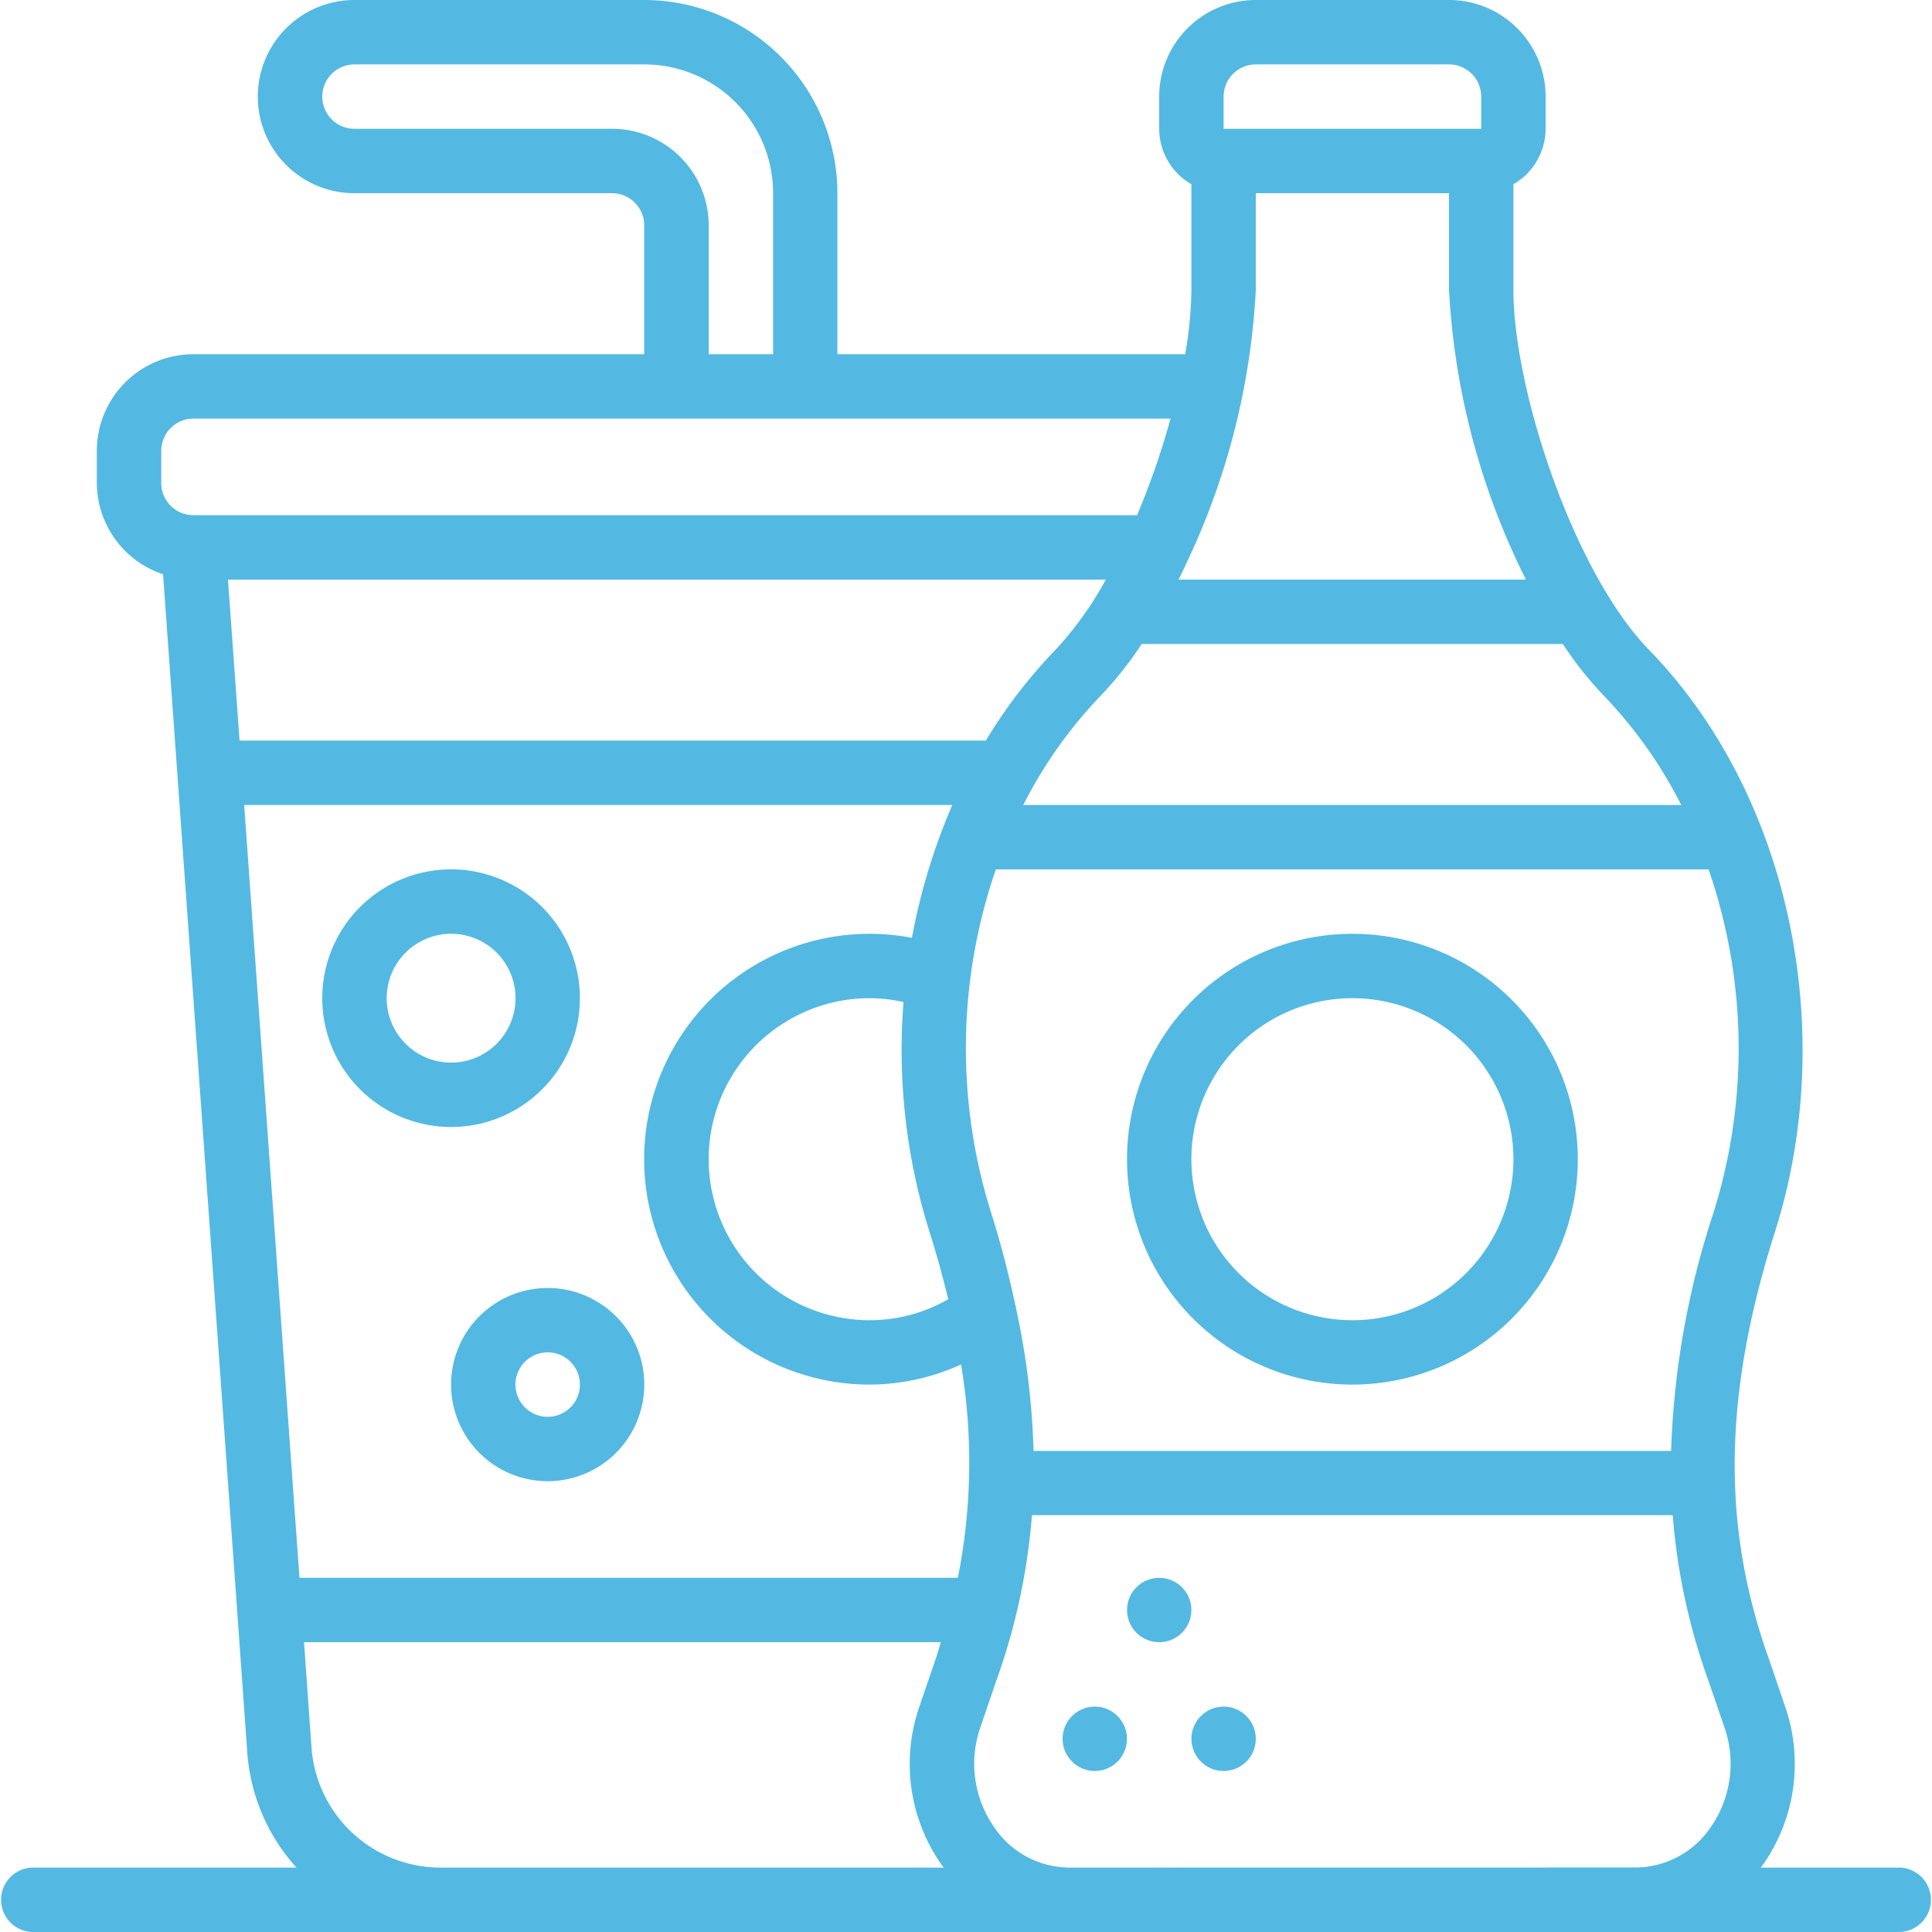 <svg xmlns="http://www.w3.org/2000/svg" id="Laag_1" data-name="Laag 1" viewBox="0 0 500 500"><defs><style>.cls-1{fill:#53b9e2}</style></defs><g id="Page-1"><g id="_016---Soda" data-name="016---Soda"><circle id="Oval" cx="283.33" cy="450" r="8.33" class="cls-1"/><circle id="Oval-2" cx="300" cy="416.67" r="8.33" class="cls-1" data-name="Oval"/><circle id="Oval-3" cx="316.67" cy="450" r="8.33" class="cls-1" data-name="Oval"/><path id="Shape" d="M350 241.67A58.33 58.33 0 1 0 408.33 300 58.32 58.32 0 0 0 350 241.67Zm0 100A41.67 41.67 0 1 1 391.67 300 41.67 41.67 0 0 1 350 341.67Z" class="cls-1"/><path id="Shape-2" d="M491.67 483.33h-36c.16-.21.34-.39.49-.61a45.41 45.41 0 0 0 5.84-41.05l-4.17-12.23C445.49 395 446 360.9 459.36 318.79c16.4-51.56 4.17-112.76-32.59-150.61-19.44-19.93-35.1-67.27-35.1-93.18V47.68A16.6 16.6 0 0 0 400 33.33V25a25 25 0 0 0-25-25h-50a25 25 0 0 0-25 25v8.33a16.6 16.6 0 0 0 8.33 14.35V75a100.24 100.24 0 0 1-1.61 16.67h-90V50a50.05 50.05 0 0 0-50-50h-75a25 25 0 0 0 0 50h66.67a8.33 8.33 0 0 1 8.33 8.33v33.34H50.06a25 25 0 0 0-25 25V125a25 25 0 0 0 17.14 23.62l21.8 305a49.71 49.71 0 0 0 12.72 29.71H8.33a8.34 8.34 0 0 0 0 16.67h483.34a8.34 8.34 0 0 0 0-16.67Zm-48.19-169.59a219.22 219.22 0 0 0-11 61.76h-165a197.75 197.75 0 0 0-4.5-36.76 7 7 0 0 0-.24-1.12c-1.67-7.79-3.67-15.69-6.28-23.89a142.13 142.13 0 0 1 1.26-88.73h184.46a141.94 141.94 0 0 1 1.3 88.74ZM63.19 208.33h183.26A160.7 160.7 0 0 0 236 242.71a58.33 58.33 0 1 0-10.94 115.62 57.23 57.23 0 0 0 23.66-5.21 152.7 152.7 0 0 1-.83 55.21H77.5Zm209.94-40.13a131.33 131.33 0 0 0-18 23.47H62L59 150h227.18a89.07 89.07 0 0 1-13.05 18.2Zm-32.59 150.58c1.91 6 3.48 11.78 4.86 17.46a40.71 40.71 0 0 1-20.32 5.43 41.67 41.67 0 0 1 0-83.34 40.94 40.94 0 0 1 8.75 1 156.87 156.87 0 0 0 6.71 59.42Zm194.55-110.45H264.82a117.29 117.29 0 0 1 20.25-28.5 94.31 94.31 0 0 0 10.4-13.16h109a92.54 92.54 0 0 0 10.38 13.14 117.44 117.44 0 0 1 20.26 28.52ZM394.91 150H305c.83-1.61 1.58-3.22 2.33-4.87.06-.13.13-.25.18-.37A186.54 186.54 0 0 0 325 75V50h50v25a189.81 189.81 0 0 0 19.91 75ZM316.67 25a8.33 8.33 0 0 1 8.33-8.33h50a8.33 8.33 0 0 1 8.33 8.33v8.33h-66.66Zm-158.26 8.33H91.74a8.33 8.33 0 1 1 0-16.66h75A33.34 33.34 0 0 1 200.08 50v41.67h-16.67V58.33a25 25 0 0 0-25-25ZM41.74 116.67a8.33 8.33 0 0 1 8.34-8.34h252.86a204 204 0 0 1-8.66 25H50.08a8.33 8.33 0 0 1-8.34-8.33Zm38.89 335.74L78.68 425h164.81c-.49 1.52-.87 3-1.41 4.55l-4.15 12.12a45.42 45.42 0 0 0 5.84 41.06c.15.21.33.4.48.6H113.91a33.49 33.49 0 0 1-33.28-30.92Zm196 30.92A23.63 23.63 0 0 1 257.37 473a28.71 28.71 0 0 1-3.64-26l4.1-12a164.48 164.48 0 0 0 9.24-42.88H432.9a163.63 163.63 0 0 0 9.21 42.77l4.17 12.13a28.74 28.74 0 0 1-3.65 26 23.6 23.6 0 0 1-19.36 10.29Z" class="cls-1" data-name="Shape"/><path id="Shape-3" d="M150.08 258.33a33.34 33.34 0 1 0-33.34 33.34 33.34 33.34 0 0 0 33.34-33.34Zm-50 0A16.67 16.67 0 1 1 116.74 275a16.66 16.66 0 0 1-16.66-16.67Z" class="cls-1" data-name="Shape"/><path id="Shape-4" d="M141.74 333.33a25 25 0 1 0 25 25 25 25 0 0 0-25-25Zm0 33.34a8.34 8.34 0 1 1 8.34-8.34 8.33 8.33 0 0 1-8.34 8.34Z" class="cls-1" data-name="Shape"/></g></g></svg>